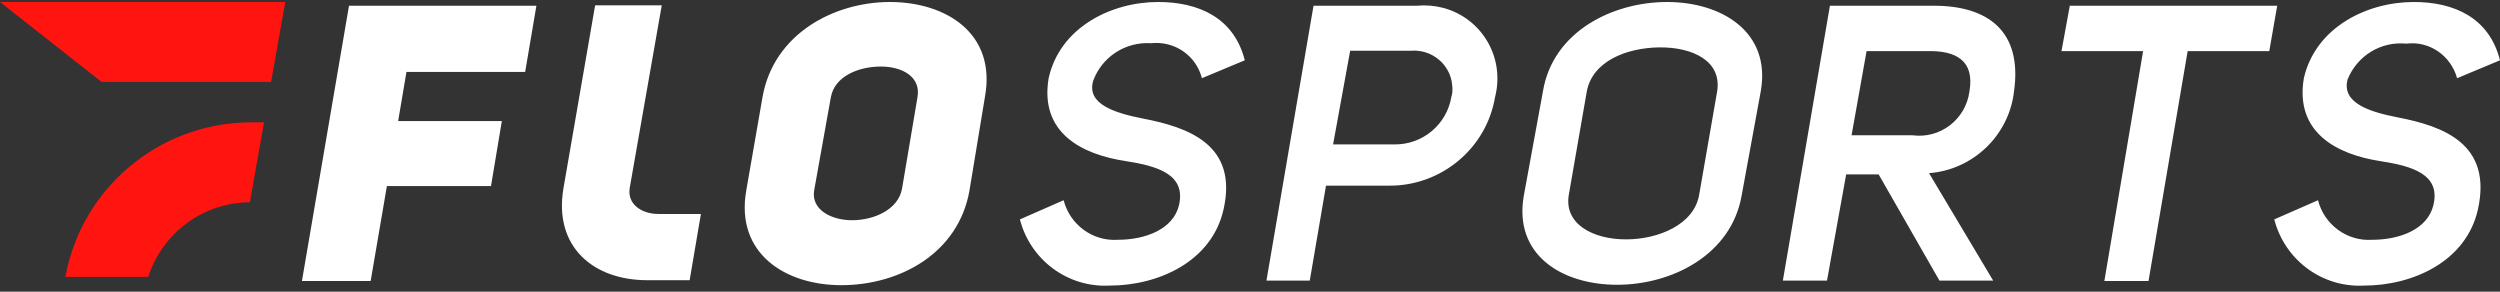 <svg width="180" height="21" viewBox="0 0 180 21" fill="none" xmlns="http://www.w3.org/2000/svg">
<rect x="0" y="0" width="180" height="21" fill="#333333" stroke="none"/>
<path d="M4.708 19.934H10.675C11.694 16.755 14.663 14.566 17.991 14.566L19.011 8.809H18.021C11.484 8.839 5.877 13.517 4.708 19.934ZM0 0.144L7.316 5.901H19.52L20.54 0.144H0Z" fill="#FF140F"/>
<path d="M28.666 8.719H36.132L35.352 13.397H27.856L26.687 20.233H21.739L25.128 0.413H38.621L37.811 5.181H29.265L28.666 8.719ZM47.406 15.406C46.177 15.406 45.157 14.686 45.337 13.547L47.646 0.383H42.849L40.57 13.547C39.85 17.775 42.729 20.174 46.597 20.174H49.655L50.465 15.406H47.406ZM54.903 6.98C55.712 2.422 60.06 0.144 64.078 0.144C68.096 0.144 71.754 2.392 70.915 6.98L69.805 13.697C69.026 18.224 64.798 20.533 60.57 20.533C56.552 20.533 52.924 18.255 53.733 13.697L54.903 6.98ZM58.621 13.697C58.381 15.076 59.82 15.856 61.349 15.856C62.909 15.856 64.678 15.106 64.948 13.577L66.057 7.01C66.327 5.541 64.978 4.791 63.418 4.791C61.829 4.791 60.09 5.481 59.82 7.01L58.621 13.697ZM82.879 3.112C84.558 2.932 86.117 3.982 86.537 5.631L89.625 4.341C88.846 1.253 86.267 0.144 83.388 0.144C80 0.144 76.312 1.973 75.502 5.631C74.843 9.559 77.871 11.118 81.05 11.598C83.358 11.958 85.397 12.557 84.888 14.776C84.468 16.515 82.459 17.265 80.48 17.265C78.681 17.385 77.032 16.186 76.582 14.416L73.433 15.796C74.183 18.704 76.852 20.713 79.88 20.563C83.418 20.563 87.257 18.824 88.096 15.076C89.145 10.428 85.577 9.169 82.309 8.539C80.33 8.15 78.201 7.52 78.711 5.811C79.341 4.102 81.02 2.992 82.879 3.112ZM102.069 0.413H94.573L91.184 20.203H94.303L95.472 13.367H99.94C103.718 13.427 107.017 10.728 107.646 6.98C108.366 4.162 106.717 1.313 103.898 0.563C103.298 0.413 102.699 0.353 102.069 0.413ZM104.498 6.98C104.168 8.959 102.429 10.428 100.39 10.398H95.982L97.212 3.652H101.589C103.089 3.532 104.438 4.641 104.558 6.141C104.588 6.44 104.588 6.71 104.498 6.98ZM120.03 0.144C116.102 0.144 111.814 2.272 111.095 6.56L109.715 14.087C108.966 18.345 112.444 20.503 116.432 20.503C120.39 20.503 124.648 18.345 125.397 14.087L126.777 6.56C127.526 2.272 123.928 0.144 120.03 0.144ZM123.628 6.62L122.339 14.027C121.979 16.155 119.43 17.235 117.062 17.235C114.693 17.235 112.594 16.126 112.954 14.027L114.243 6.62C114.633 4.401 117.122 3.442 119.46 3.412C121.829 3.382 124.018 4.371 123.628 6.62ZM139.25 0.413H131.754L128.366 20.203H131.544L132.924 12.557H135.262L139.64 20.203H143.508L138.891 12.467C142.069 12.227 144.648 9.739 145.008 6.59C145.637 2.183 143.059 0.413 139.25 0.413ZM141.799 6.59C141.529 8.599 139.7 10.009 137.691 9.739H133.313L134.393 3.682H138.741C140.84 3.622 142.189 4.371 141.799 6.59ZM149.026 0.413L148.426 3.682H154.303L151.514 20.233H154.693L157.511 3.682H163.388L163.958 0.413H149.026ZM172.624 8.449C170.645 8.06 168.576 7.43 169.026 5.721C169.715 4.012 171.424 2.962 173.253 3.142C174.933 2.932 176.462 4.012 176.912 5.631L180 4.341C179.221 1.253 176.672 0.144 173.793 0.144C170.405 0.144 166.717 1.973 165.877 5.631C165.217 9.559 168.276 11.118 171.364 11.598C173.703 11.958 175.742 12.557 175.203 14.776C174.783 16.515 172.774 17.265 170.795 17.265C168.996 17.385 167.346 16.186 166.897 14.416L163.748 15.796C164.498 18.704 167.167 20.713 170.195 20.563C173.733 20.563 177.571 18.824 178.411 15.076C179.46 10.338 175.892 9.079 172.624 8.449Z" fill="white"/>
</svg>
